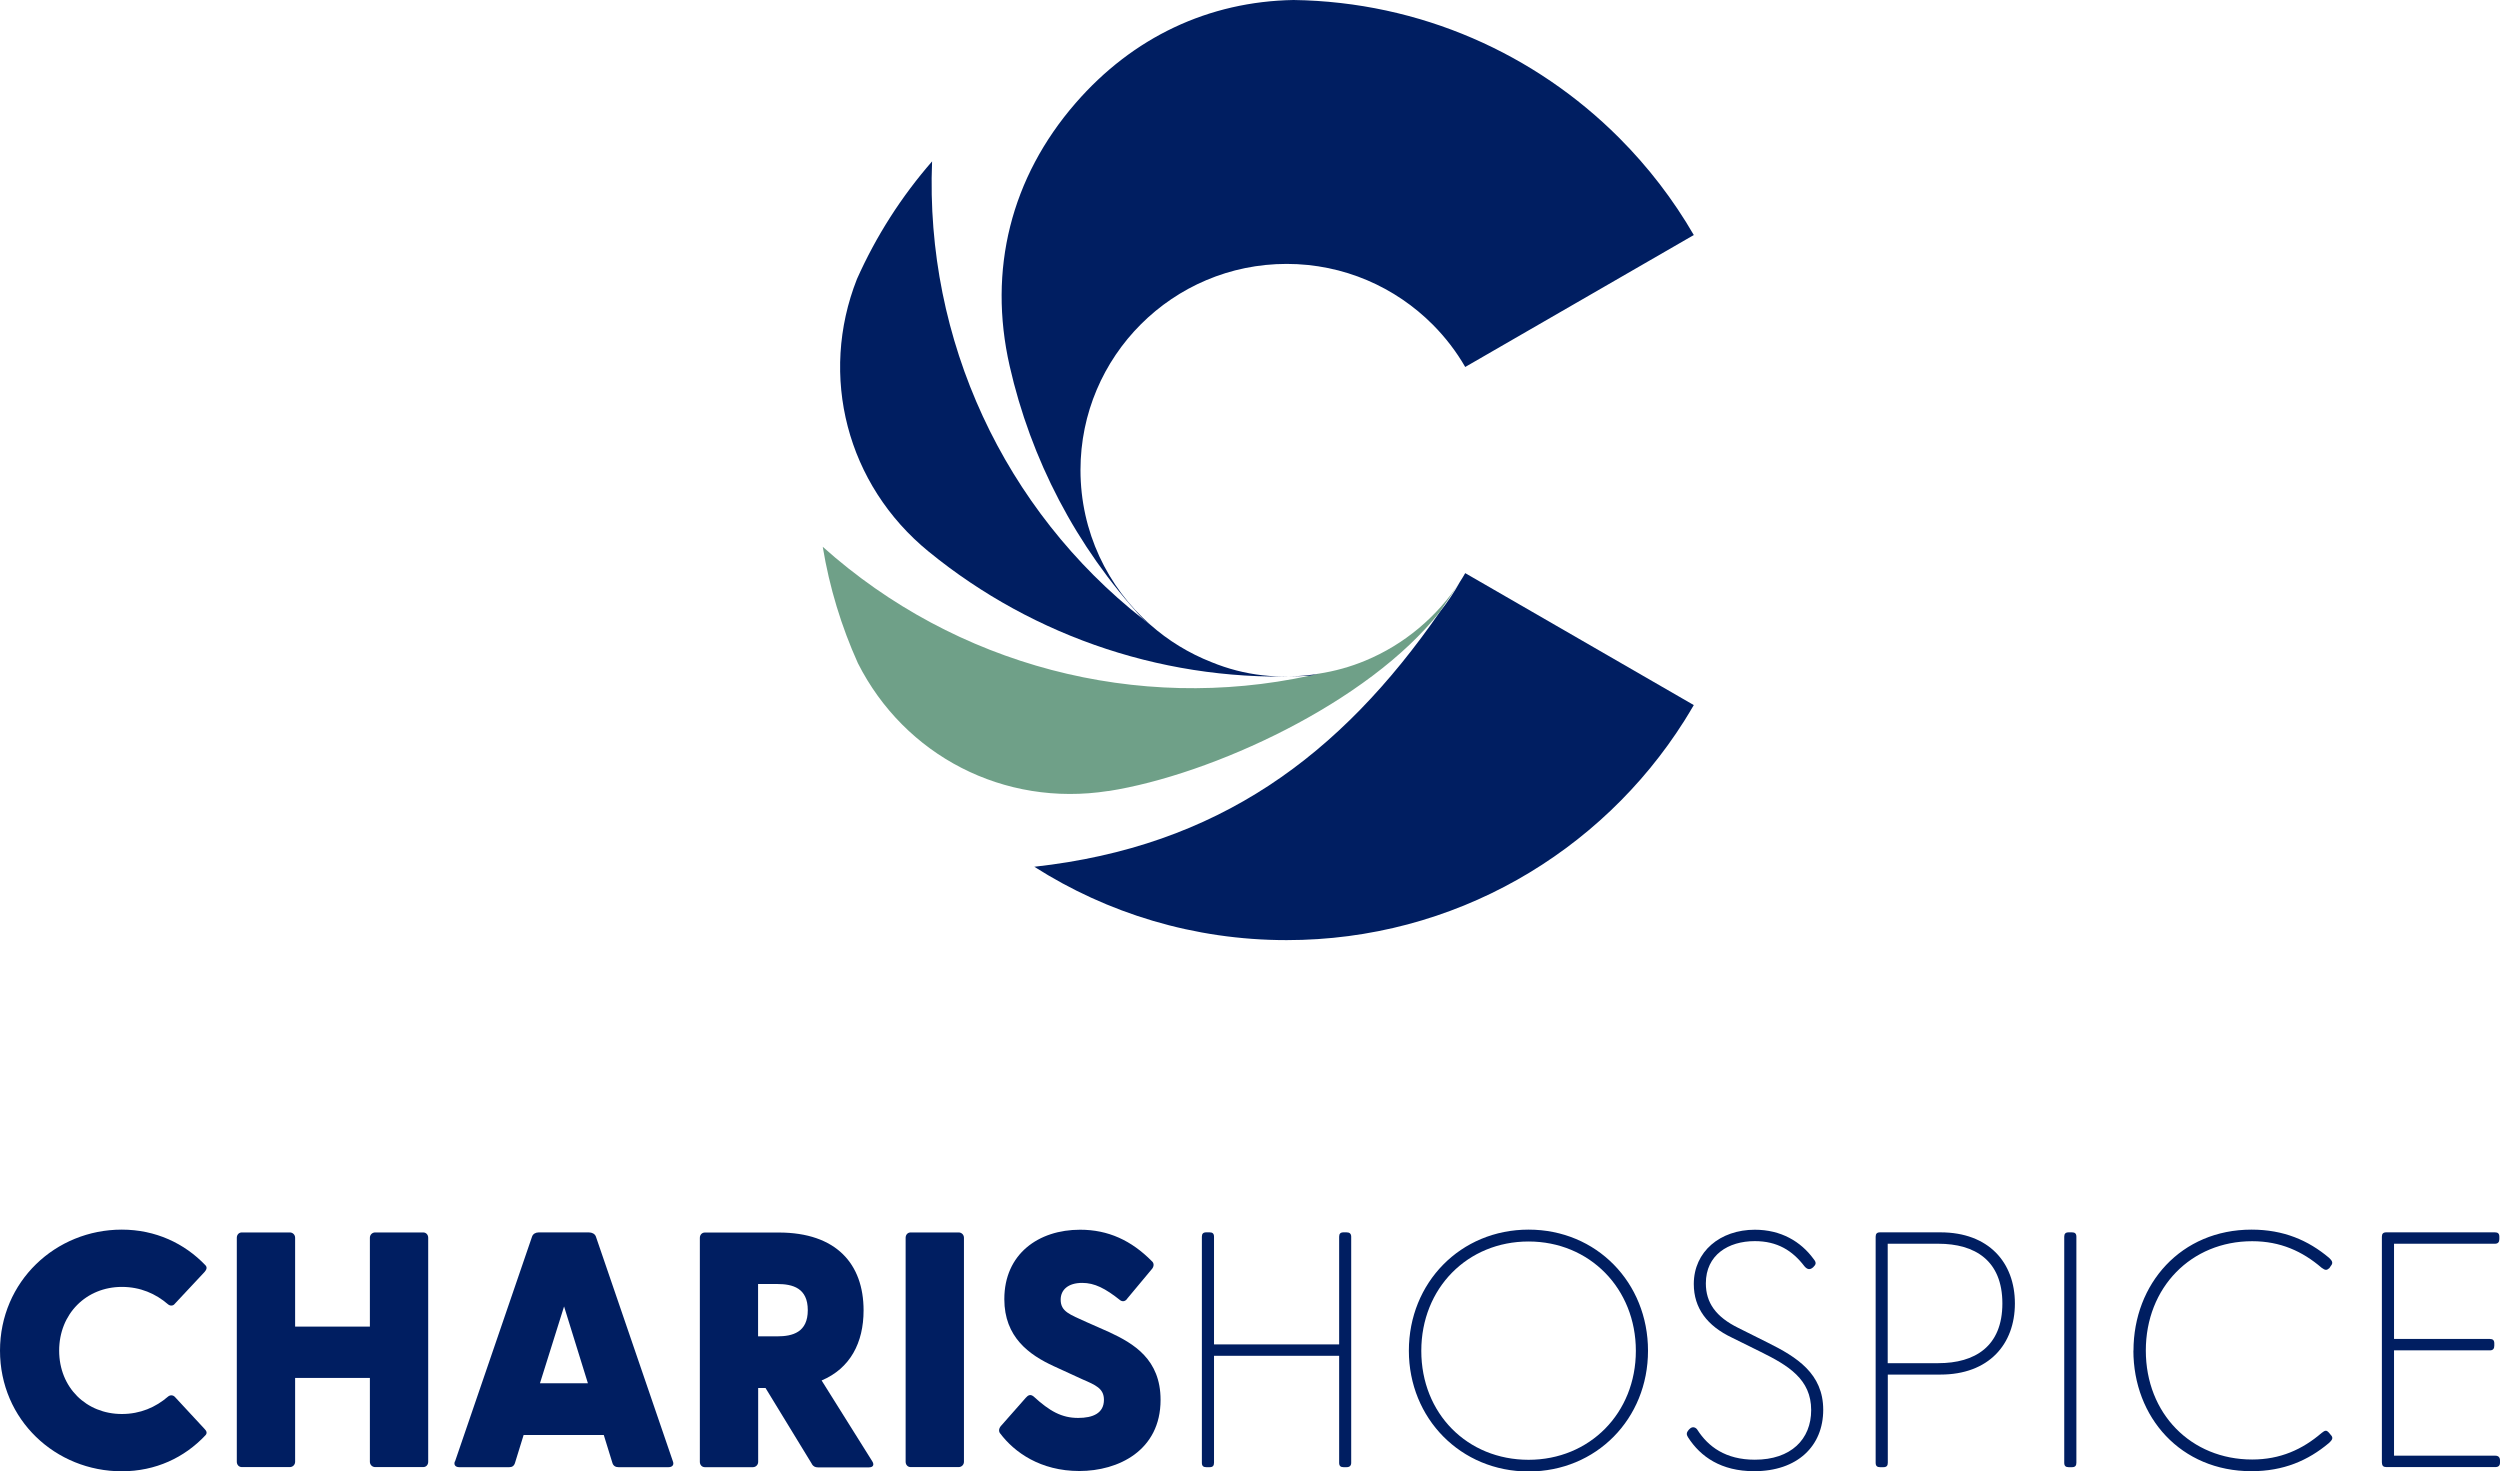 <?xml version="1.0" encoding="UTF-8"?>
<svg xmlns="http://www.w3.org/2000/svg" id="Layer_1" viewBox="0 0 267.52 157.46">
  <defs>
    <style>
      .cls-1, .cls-2 {
        fill: #001e61;
      }

      .cls-2, .cls-3 {
        fill-rule: evenodd;
      }

      .cls-3 {
        fill: #6fa088;
      }
    </style>
  </defs>
  <g>
    <path class="cls-2" d="M181.25,75.45l-24.46-14.12c-.18.32-.37.63-.57.94-.59,1.08-1.31,2.15-2.13,3.19-10.66,15.4-23.72,25.12-43.41,27.29,7.8,4.97,17.07,7.85,27,7.85,17.91,0,33.64-9.36,42.55-23.46.35-.56.69-1.12,1.02-1.69"></path>
    <path class="cls-3" d="M118.61,84.65c11.09-1.74,27.83-9.46,35.47-19.19.72-1.04,1.43-2.1,2.13-3.19-2.42,3.73-5.95,6.7-10.1,8.42-1.58.66-3.26,1.13-5.01,1.4-.31.07-.62.14-.93.21-18.46,4-37.88-1.03-52.13-13.79.72,4.37,2,8.54,3.76,12.45,5,9.9,15.63,15.43,26.81,13.68"></path>
    <path class="cls-2" d="M99.38,59.03c11.3,9.23,25.8,14.11,40.8,13.28.31-.07.62-.14.93-.21-4.23.66-7.99.18-11.46-1.24-2.42-.95-4.64-2.31-6.56-4.01l-.79-.61c-14.84-11.68-23.33-29.86-22.56-48.97-3.27,3.75-5.99,7.99-8.04,12.59-4.08,10.34-1.11,22,7.68,29.17"></path>
    <path class="cls-2" d="M108.04,39.16c2.26,9.95,7.09,19.32,14.26,27.08l.79.61c-4.58-4.04-7.47-9.96-7.47-16.55,0-12.18,9.88-22.06,22.06-22.06,6.12,0,11.65,2.49,15.65,6.51,1.34,1.35,2.51,2.87,3.46,4.52l24.46-14.12c-2.2-3.8-4.88-7.28-7.96-10.37-.01-.01-.03-.03-.04-.04C164.31,5.79,152.02.2,138.42,0c-9.08.16-17.19,3.97-23.32,11.03-6.92,7.96-9.4,17.84-7.06,28.13"></path>
  </g>
  <g>
    <path class="cls-1" d="M0,144.54c0-7.43,5.96-12.96,13.03-12.96,3.62,0,6.71,1.47,8.94,3.8.25.25.11.5-.07.72l-3.19,3.41c-.18.25-.5.25-.72.07-1.33-1.15-2.98-1.87-4.95-1.87-3.8,0-6.71,2.87-6.71,6.82s2.91,6.78,6.71,6.78c1.97,0,3.62-.72,4.95-1.87.22-.18.54-.18.75.07l3.16,3.41c.18.18.32.43.07.68-2.23,2.37-5.31,3.84-8.94,3.84-7.07,0-13.03-5.49-13.03-12.92Z"></path>
    <path class="cls-1" d="M25.34,156.42v-23.97c0-.32.22-.57.54-.57h5.13c.32,0,.57.25.57.57v9.51h8v-9.51c0-.32.25-.57.57-.57h5.13c.32,0,.54.25.54.57v23.97c0,.32-.21.57-.54.57h-5.13c-.32,0-.57-.25-.57-.57v-8.97h-8v8.97c0,.32-.25.57-.57.57h-5.13c-.32,0-.54-.25-.54-.57Z"></path>
    <path class="cls-1" d="M48.69,156.39l8.25-24.08c.11-.29.4-.43.68-.43h5.42c.29,0,.61.14.72.43l8.25,24.08c.14.36-.07.61-.47.61h-5.35c-.29,0-.54-.11-.65-.43l-.93-3.01h-8.58l-.93,3.01c-.11.32-.32.43-.61.43h-5.35c-.4,0-.61-.25-.47-.61ZM62.91,148.02l-2.55-8.22-2.58,8.22h5.13Z"></path>
    <path class="cls-1" d="M86.87,156.64l-4.95-8.11h-.79v7.9c0,.32-.25.57-.57.57h-5.13c-.32,0-.54-.25-.54-.57v-23.97c0-.32.22-.57.54-.57h7.9c6.17,0,9.08,3.37,9.08,8.33,0,3.48-1.44,6.21-4.49,7.5l5.42,8.65c.25.4.07.65-.36.65h-5.46c-.29,0-.5-.11-.65-.36ZM83.17,143c1.65,0,3.27-.43,3.27-2.8s-1.61-2.8-3.27-2.8h-2.05v5.6h2.05Z"></path>
    <path class="cls-1" d="M96.91,156.42v-23.97c0-.32.22-.57.54-.57h5.13c.32,0,.57.25.57.57v23.97c0,.32-.25.57-.57.57h-5.13c-.32,0-.54-.25-.54-.57Z"></path>
    <path class="cls-1" d="M107.04,153.41c-.18-.22-.18-.5.04-.79l2.69-3.05c.25-.29.5-.4.83-.14,1.72,1.58,3.01,2.3,4.77,2.3,1.58,0,2.76-.5,2.76-1.94,0-1.22-.9-1.58-2.3-2.19l-3.05-1.4c-2.66-1.22-5.31-3.12-5.31-7.18,0-4.84,3.66-7.43,8.11-7.43,3.01,0,5.49,1.15,7.68,3.37.22.18.25.5.04.79l-2.66,3.19c-.18.29-.47.39-.75.21-1.62-1.29-2.76-1.87-4.09-1.87-1.51,0-2.3.75-2.3,1.79,0,1.29.97,1.58,2.76,2.4l2.44,1.08c2.62,1.22,5.49,2.91,5.49,7.25,0,5.42-4.52,7.61-8.69,7.61s-6.96-2.01-8.47-4.02Z"></path>
    <path class="cls-1" d="M128.61,156.53v-24.19c0-.32.14-.47.47-.47h.36c.32,0,.47.14.47.47v11.52h13.39v-11.52c0-.32.14-.47.47-.47h.32c.32,0,.5.14.5.47v24.19c0,.32-.18.47-.5.47h-.32c-.32,0-.47-.14-.47-.47v-11.45h-13.39v11.45c0,.32-.14.47-.47.47h-.36c-.32,0-.47-.14-.47-.47Z"></path>
    <path class="cls-1" d="M150.76,144.54c0-7.29,5.53-12.96,12.81-12.96s12.78,5.67,12.78,12.96-5.53,12.92-12.78,12.92-12.81-5.67-12.81-12.92ZM163.57,156.21c6.53,0,11.48-4.99,11.48-11.66s-4.95-11.7-11.48-11.7-11.48,4.99-11.48,11.7,4.92,11.66,11.48,11.66Z"></path>
    <path class="cls-1" d="M180.63,153.8c-.18-.29-.18-.5.07-.79l.11-.11c.32-.32.68-.14.83.11,1.15,1.79,3.01,3.19,6.14,3.19,3.88,0,6.03-2.19,6.03-5.31,0-3.3-2.44-4.77-5.42-6.24l-3.05-1.51c-2.66-1.26-4.09-3.16-4.09-5.74,0-3.48,2.83-5.81,6.53-5.81,2.8,0,4.92,1.26,6.28,3.12.36.43.25.61-.04.9-.36.32-.65.22-.93-.11-1.29-1.69-2.91-2.69-5.31-2.69-2.83,0-5.24,1.47-5.24,4.52,0,2.08,1.08,3.59,3.48,4.77l3.16,1.58c3.09,1.54,5.92,3.3,5.92,7.18s-2.76,6.57-7.39,6.57c-3.52,0-5.74-1.54-7.07-3.62Z"></path>
    <path class="cls-1" d="M200.71,156.53v-24.19c0-.32.14-.47.47-.47h6.46c5.17,0,7.97,3.23,7.97,7.61s-2.8,7.61-7.97,7.61h-5.63v9.44c0,.32-.14.47-.47.47h-.36c-.32,0-.47-.14-.47-.47ZM207.42,145.87c3.91,0,6.85-1.79,6.85-6.39s-2.94-6.39-6.85-6.39h-5.42v12.78h5.42Z"></path>
    <path class="cls-1" d="M220.89,156.53v-24.19c0-.32.14-.47.47-.47h.36c.32,0,.47.14.47.47v24.19c0,.32-.14.47-.47.47h-.36c-.32,0-.47-.14-.47-.47Z"></path>
    <path class="cls-1" d="M228.3,144.54c0-7.18,5.1-12.96,12.63-12.96,3.45,0,6.07,1.15,8.29,3.01.25.25.54.5.18.9l-.14.21c-.29.25-.43.25-.83-.04-2.05-1.76-4.41-2.84-7.43-2.84-6.53,0-11.38,4.95-11.38,11.7s4.84,11.66,11.38,11.66c3.01,0,5.38-1.08,7.43-2.84.39-.32.54-.29.75-.07l.21.25c.4.39.07.65-.18.9-2.23,1.87-4.85,3.01-8.29,3.01-7.54,0-12.63-5.74-12.63-12.92Z"></path>
    <path class="cls-1" d="M254.88,156.53v-24.19c0-.32.14-.47.47-.47h11.63c.32,0,.47.14.47.47v.25c0,.32-.14.5-.47.5h-10.8v10.19h10.26c.32,0,.47.14.47.47v.25c0,.32-.14.5-.47.5h-10.26v11.27h10.84c.32,0,.5.18.5.5v.25c0,.32-.18.47-.5.47h-11.66c-.32,0-.47-.14-.47-.47Z"></path>
  </g>
</svg>
